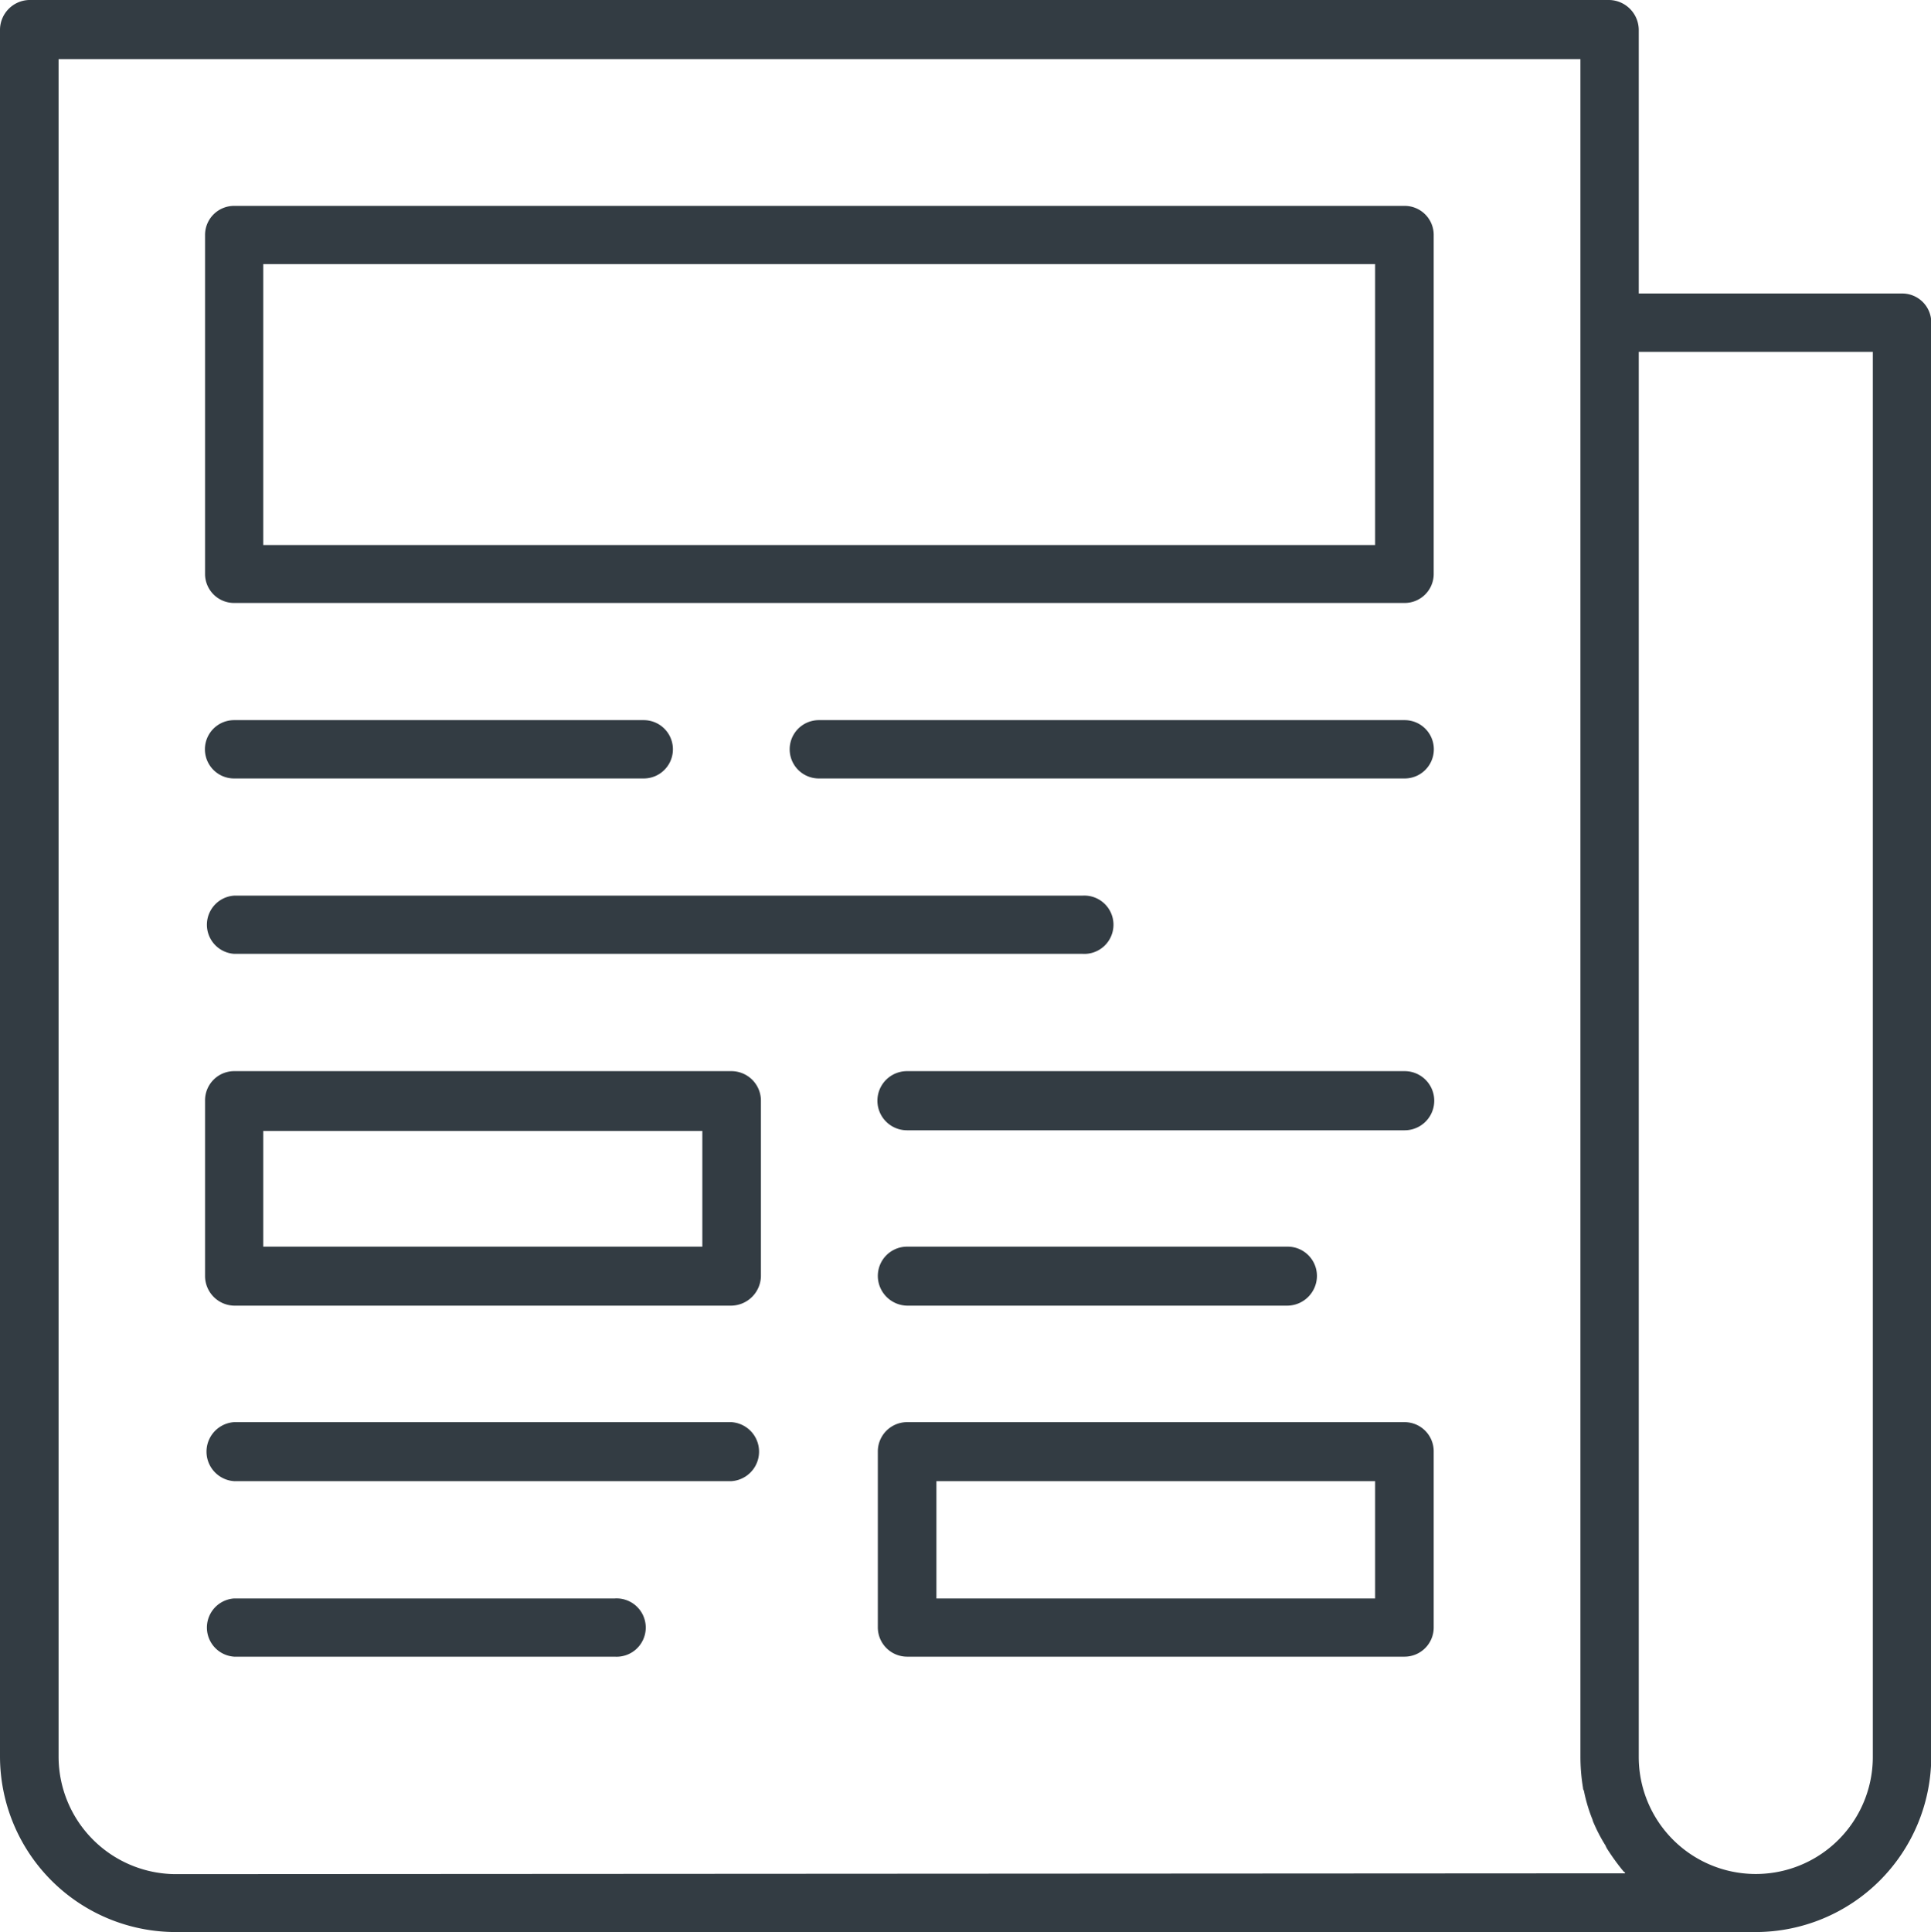 <svg xmlns="http://www.w3.org/2000/svg" viewBox="0 0 141.73 141.79"><defs><style>.cls-1{fill:#333c43;}</style></defs><title>ico5</title><g id="Camada_2" data-name="Camada 2"><g id="Layer_1" data-name="Layer 1"><path class="cls-1" d="M139.6,21.54H120.28V2.17A2.21,2.21,0,0,0,118.11,0H2.13A2.2,2.2,0,0,0,0,2.23V128.92a12.9,12.9,0,0,0,12.88,12.87h116a12.9,12.9,0,0,0,12.87-12.87V23.65A2.13,2.13,0,0,0,139.6,21.54Zm-126.72,116a8.63,8.63,0,0,1-8.58-8.6V4.34H116V128.92a13.7,13.7,0,0,0,.19,2.29s0,.13.06.19a12,12,0,0,0,.58,2,1.55,1.55,0,0,1,.09.26,12,12,0,0,0,.92,1.78,1.66,1.66,0,0,0,.17.32,16.23,16.23,0,0,0,1.17,1.6c.07,0,.07.06.1.12Zm124.58-8.6a8.59,8.59,0,1,1-17.18,0V25.82h17.18Z"/><path class="cls-1" d="M103.1,15.11H17.18a2.13,2.13,0,0,0-2.13,2.1V42.14a2.13,2.13,0,0,0,2.13,2.11H103.1a2.13,2.13,0,0,0,2.13-2.11V17.21A2.13,2.13,0,0,0,103.1,15.11ZM100.93,40H19.32V19.38h81.61Z"/><path class="cls-1" d="M103.1,52.85h-43a2.14,2.14,0,0,0,0,4.28h43a2.14,2.14,0,0,0,0-4.28Z"/><path class="cls-1" d="M17.18,57.13H47.25a2.14,2.14,0,0,0,0-4.28H17.18a2.14,2.14,0,0,0,0,4.28Z"/><path class="cls-1" d="M17.18,70H79.44a2.14,2.14,0,1,0,0-4.27H17.18a2.14,2.14,0,0,0,0,4.27Z"/><path class="cls-1" d="M103.1,78.61H66.57a2.17,2.17,0,0,0,0,4.34H103.1a2.17,2.17,0,0,0,0-4.34Z"/><path class="cls-1" d="M66.57,95.82H94.49a2.19,2.19,0,0,0,2.17-2.17,2.15,2.15,0,0,0-2.17-2.16H66.57a2.15,2.15,0,0,0-2.14,2.16A2.19,2.19,0,0,0,66.57,95.82Z"/><path class="cls-1" d="M53.69,104.37H17.18a2.17,2.17,0,0,0,0,4.33H53.69a2.17,2.17,0,0,0,0-4.33Z"/><path class="cls-1" d="M45.11,117.31H17.18a2.14,2.14,0,0,0,0,4.27H45.11a2.14,2.14,0,1,0,0-4.27Z"/><path class="cls-1" d="M53.69,78.61H17.18a2.14,2.14,0,0,0-2.13,2.17V93.65a2.18,2.18,0,0,0,2.13,2.17H53.69a2.21,2.21,0,0,0,2.16-2.17V80.78A2.17,2.17,0,0,0,53.69,78.61ZM51.55,91.49H19.32V83H51.55Z"/><path class="cls-1" d="M103.1,104.37H66.57a2.15,2.15,0,0,0-2.14,2.17v12.88a2.15,2.15,0,0,0,2.14,2.16H103.1a2.14,2.14,0,0,0,2.13-2.16V106.54A2.14,2.14,0,0,0,103.1,104.37Zm-2.17,12.94H68.73V108.7h32.2Z"/></g></g></svg>